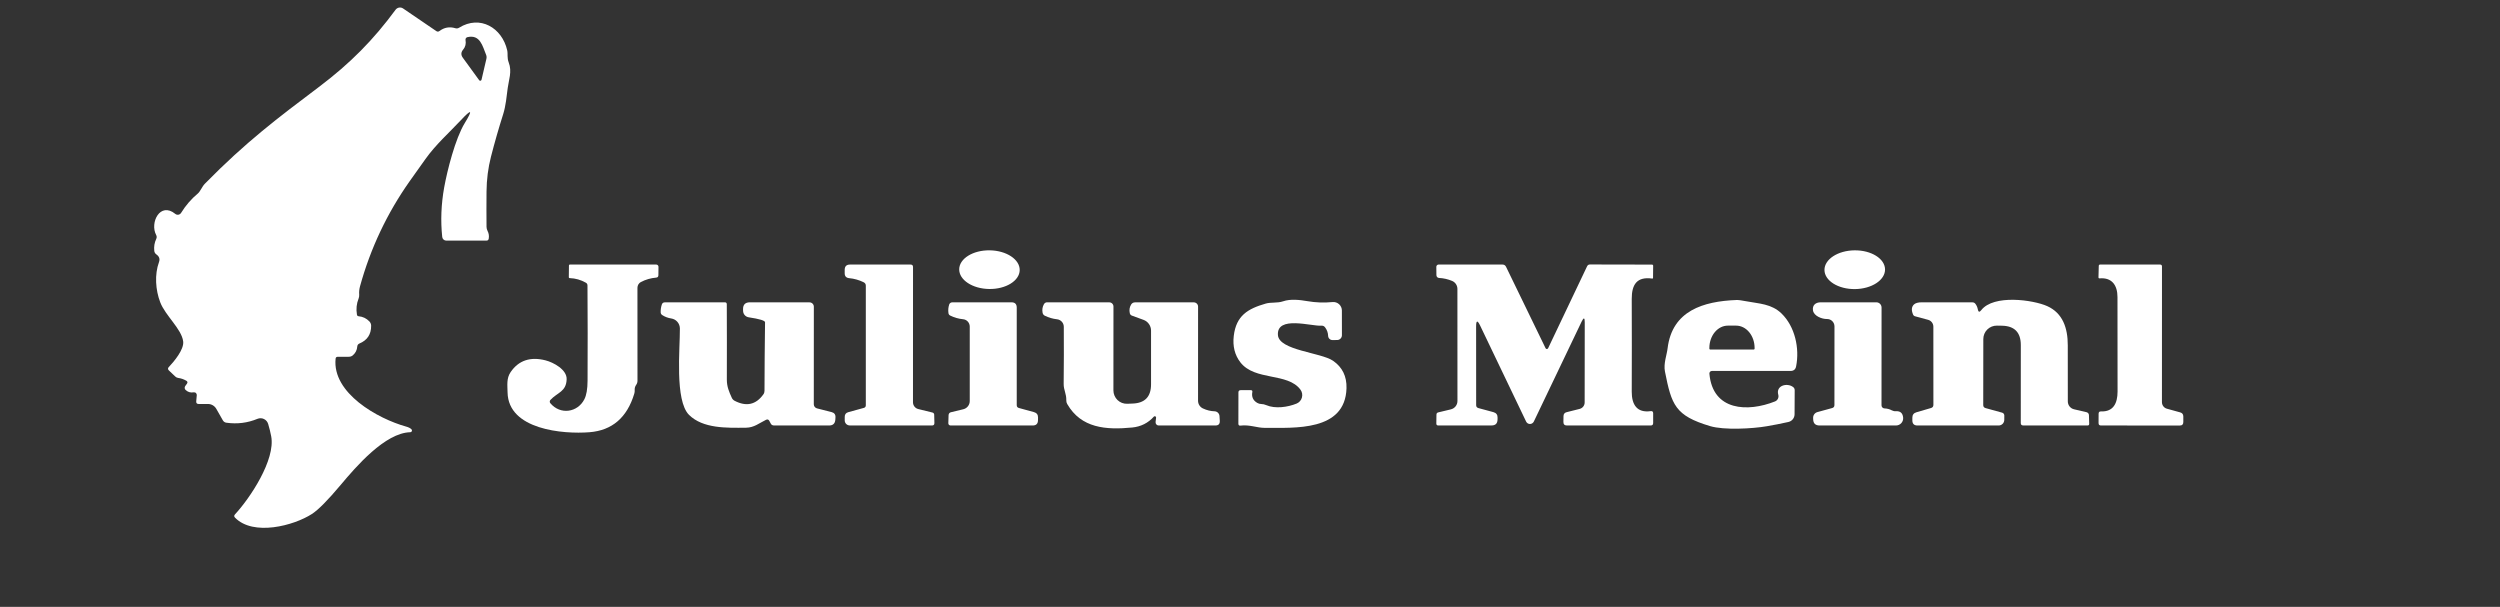 <?xml version="1.0" encoding="UTF-8"?> <svg xmlns="http://www.w3.org/2000/svg" width="276" height="67" viewBox="0 0 276 67" fill="none"><rect x="0" y="0" width="276" height="67" fill="#333333" stroke="none"/> <path d="M51.311 13.585C52.222 12.094 52.075 11.992 50.869 13.28C49.572 14.666 48.105 15.96 46.969 17.559C46.386 18.372 45.806 19.187 45.23 20.003C42.727 23.552 40.9 27.419 39.747 31.605C39.661 31.914 39.63 32.225 39.655 32.539C39.664 32.687 39.641 32.83 39.586 32.969C39.362 33.529 39.302 34.119 39.406 34.738C39.425 34.846 39.487 34.905 39.595 34.914C40.061 34.957 40.457 35.148 40.782 35.487C40.903 35.612 40.972 35.779 40.975 35.954C40.984 36.909 40.55 37.566 39.673 37.927C39.608 37.953 39.553 37.997 39.512 38.054C39.471 38.112 39.447 38.179 39.443 38.25C39.415 38.644 39.253 38.969 38.955 39.225C38.84 39.326 38.69 39.384 38.532 39.387L37.272 39.391C37.14 39.395 37.066 39.462 37.051 39.595C36.655 43.384 41.679 46.221 44.862 47.103C45.113 47.174 45.302 47.271 45.428 47.394C45.454 47.421 45.472 47.454 45.479 47.49C45.486 47.527 45.483 47.564 45.469 47.599C45.456 47.633 45.432 47.663 45.402 47.684C45.372 47.705 45.336 47.717 45.299 47.718C42.507 47.778 39.291 51.535 37.626 53.517C36.203 55.214 35.141 56.289 34.438 56.742C32.433 58.036 27.971 59.219 25.947 57.149C25.83 57.032 25.829 56.911 25.942 56.788C27.593 55.014 30.436 50.754 29.939 48.161C29.857 47.727 29.746 47.277 29.608 46.812C29.573 46.693 29.514 46.581 29.434 46.486C29.354 46.391 29.255 46.314 29.143 46.26C29.032 46.206 28.91 46.176 28.787 46.172C28.663 46.169 28.54 46.192 28.426 46.239C27.334 46.692 26.192 46.835 24.999 46.669C24.824 46.644 24.692 46.557 24.603 46.406L23.877 45.13C23.784 44.97 23.652 44.837 23.492 44.743C23.332 44.65 23.151 44.6 22.966 44.599H21.922C21.735 44.596 21.649 44.5 21.664 44.312L21.724 43.633C21.728 43.588 21.722 43.542 21.706 43.499C21.689 43.457 21.663 43.419 21.63 43.388C21.597 43.357 21.557 43.334 21.513 43.322C21.469 43.309 21.424 43.306 21.379 43.314C21.032 43.373 20.735 43.284 20.486 43.046C20.43 42.992 20.396 42.92 20.389 42.842C20.382 42.764 20.404 42.685 20.45 42.621L20.634 42.367C20.735 42.228 20.712 42.116 20.565 42.03C20.289 41.87 19.993 41.768 19.677 41.725C19.554 41.71 19.44 41.655 19.35 41.568L18.646 40.898C18.518 40.775 18.515 40.648 18.637 40.519C19.217 39.913 20.335 38.574 20.224 37.696C20.054 36.319 18.237 34.831 17.685 33.361C17.174 32.017 17.046 30.321 17.556 28.921C17.676 28.588 17.579 28.311 17.266 28.089C17.131 27.994 17.053 27.863 17.032 27.696C16.98 27.228 17.053 26.785 17.253 26.366C17.317 26.227 17.314 26.088 17.243 25.95C16.517 24.596 17.671 22.244 19.35 23.612C19.398 23.651 19.453 23.679 19.512 23.695C19.571 23.71 19.633 23.713 19.694 23.703C19.754 23.693 19.812 23.671 19.863 23.636C19.914 23.602 19.957 23.558 19.99 23.506C20.499 22.68 21.117 21.965 21.843 21.361C22.119 21.13 22.303 20.604 22.616 20.285C27.143 15.669 30.721 12.984 35.183 9.62C38.698 6.973 41.228 4.394 43.67 1.077C43.764 0.95 43.901 0.865 44.056 0.838C44.21 0.811 44.369 0.845 44.498 0.933L48.169 3.433C48.289 3.513 48.405 3.51 48.519 3.424C49.04 3.027 49.623 2.923 50.267 3.114C50.414 3.161 50.554 3.142 50.685 3.059C53.004 1.617 55.428 3.077 55.994 5.549C56.09 5.97 55.957 6.367 56.164 6.903C56.55 7.888 56.159 8.863 56.054 9.703C55.929 10.651 55.842 11.677 55.552 12.601C55.059 14.153 54.609 15.72 54.204 17.3C53.889 18.529 53.724 19.815 53.712 21.158C53.7 22.452 53.7 23.747 53.712 25.044C53.715 25.204 53.754 25.355 53.827 25.497C53.965 25.762 54.008 26.045 53.956 26.347C53.931 26.492 53.846 26.564 53.698 26.564H49.264C49.154 26.563 49.048 26.521 48.966 26.447C48.885 26.373 48.834 26.272 48.822 26.162C48.632 24.373 48.704 22.546 49.039 20.682C49.374 18.834 50.258 15.304 51.311 13.585ZM53.16 8.802L53.698 6.497C53.735 6.34 53.723 6.187 53.662 6.039C53.271 5.092 53.013 3.775 51.596 4.103C51.529 4.12 51.471 4.162 51.433 4.22C51.395 4.278 51.381 4.349 51.394 4.417C51.467 4.83 51.38 5.183 51.132 5.476C50.883 5.768 50.873 6.069 51.099 6.377L52.903 8.858C52.918 8.88 52.94 8.898 52.966 8.908C52.991 8.917 53.019 8.92 53.047 8.914C53.074 8.908 53.099 8.894 53.119 8.875C53.139 8.855 53.153 8.83 53.16 8.802Z" fill="white"></path> <path d="M109.206 31.905C111.05 31.931 112.558 30.997 112.575 29.818C112.591 28.639 111.109 27.662 109.265 27.636C107.421 27.611 105.912 28.545 105.896 29.724C105.88 30.903 107.361 31.88 109.206 31.905Z" fill="white"></path> <path d="M204.787 31.915C206.634 31.895 208.121 30.922 208.109 29.741C208.096 28.559 206.589 27.617 204.742 27.637C202.896 27.656 201.408 28.629 201.421 29.811C201.433 30.992 202.94 31.934 204.787 31.915Z" fill="white"></path> <path d="M162.963 36.041L162.968 44.728C162.968 44.898 163.051 45.006 163.216 45.052L164.872 45.5C165.188 45.586 165.342 45.793 165.332 46.119L165.328 46.322C165.319 46.754 165.099 46.969 164.67 46.969L158.787 46.974C158.642 46.974 158.57 46.902 158.57 46.757L158.584 45.782C158.584 45.643 158.65 45.559 158.782 45.528L160.171 45.195C160.379 45.146 160.565 45.028 160.698 44.86C160.831 44.693 160.903 44.485 160.903 44.271L160.898 31.897C160.898 31.708 160.843 31.524 160.739 31.367C160.635 31.21 160.487 31.087 160.314 31.014C159.851 30.82 159.369 30.711 158.869 30.686C158.792 30.683 158.719 30.649 158.665 30.594C158.611 30.538 158.581 30.463 158.58 30.386L158.57 29.457C158.57 29.391 158.596 29.327 158.642 29.281C158.687 29.234 158.749 29.207 158.814 29.207H165.875C166.056 29.207 166.186 29.289 166.266 29.452L170.632 38.444C170.644 38.471 170.664 38.493 170.689 38.508C170.714 38.524 170.743 38.532 170.772 38.532C170.801 38.532 170.83 38.524 170.854 38.508C170.879 38.493 170.899 38.471 170.912 38.444L175.213 29.402C175.278 29.266 175.383 29.198 175.531 29.198L182.385 29.212C182.417 29.212 182.449 29.225 182.472 29.249C182.496 29.272 182.509 29.304 182.509 29.337L182.495 30.681C182.495 30.74 182.466 30.765 182.408 30.755C180.719 30.515 180.14 31.407 180.144 32.992C180.157 36.411 180.157 39.827 180.144 43.24C180.14 44.668 180.715 45.602 182.242 45.389C182.42 45.368 182.509 45.446 182.509 45.625V46.701C182.509 46.883 182.42 46.974 182.242 46.974H172.987C172.726 46.974 172.597 46.843 172.6 46.581L172.61 45.934C172.616 45.703 172.731 45.56 172.955 45.505L174.39 45.144C174.549 45.105 174.69 45.013 174.791 44.884C174.892 44.755 174.947 44.596 174.946 44.433L174.956 35.584C174.959 35.048 174.844 35.022 174.611 35.505L169.334 46.54C169.295 46.62 169.234 46.688 169.158 46.736C169.083 46.784 168.995 46.809 168.906 46.809C168.817 46.809 168.73 46.784 168.655 46.736C168.581 46.688 168.521 46.62 168.483 46.54L163.405 35.94C163.111 35.324 162.963 35.358 162.963 36.041Z" fill="white"></path> <path d="M64.674 31.208C64.122 30.894 63.532 30.726 62.903 30.704C62.833 30.701 62.797 30.664 62.797 30.593L62.811 29.323C62.811 29.246 62.849 29.207 62.926 29.207H72.448C72.481 29.207 72.514 29.214 72.544 29.226C72.575 29.239 72.602 29.257 72.625 29.281C72.649 29.304 72.667 29.331 72.679 29.362C72.691 29.392 72.697 29.424 72.697 29.457L72.687 30.381C72.684 30.547 72.602 30.637 72.439 30.649C71.85 30.698 71.292 30.858 70.764 31.13C70.647 31.189 70.548 31.281 70.479 31.395C70.41 31.508 70.373 31.639 70.374 31.772L70.378 42.039C70.378 42.198 70.33 42.352 70.24 42.478C70.111 42.657 70.055 42.855 70.07 43.074C70.079 43.206 70.064 43.336 70.024 43.462C69.23 46.099 67.583 47.517 65.084 47.718C62.167 47.949 56.109 47.441 56.035 43.319C56.022 42.515 55.902 41.771 56.371 41.083C57.257 39.786 58.544 39.353 60.231 39.784C61.095 40.006 62.595 40.801 62.558 41.868C62.512 43.259 61.546 43.314 60.764 44.155C60.72 44.204 60.695 44.267 60.693 44.333C60.691 44.398 60.713 44.461 60.755 44.511C61.873 45.842 63.768 45.528 64.509 44.09C64.745 43.638 64.864 42.946 64.867 42.016C64.886 38.52 64.883 35.02 64.858 31.518C64.858 31.379 64.797 31.276 64.674 31.208Z" fill="white"></path> <path d="M95.586 44.742V31.536C95.586 31.367 95.509 31.244 95.356 31.166C94.847 30.914 94.31 30.761 93.746 30.709C93.418 30.675 93.254 30.495 93.254 30.168V29.799C93.254 29.404 93.45 29.207 93.843 29.207H100.527C100.707 29.207 100.798 29.298 100.798 29.48L100.793 44.414C100.793 44.585 100.851 44.751 100.956 44.886C101.061 45.021 101.208 45.117 101.373 45.158L102.951 45.546C103.002 45.558 103.048 45.587 103.081 45.628C103.114 45.669 103.133 45.72 103.135 45.772L103.158 46.701C103.161 46.883 103.072 46.974 102.891 46.974L93.815 46.969C93.668 46.969 93.526 46.911 93.421 46.807C93.317 46.703 93.258 46.562 93.258 46.415V46.027C93.255 45.752 93.386 45.578 93.65 45.505L95.365 45.033C95.513 44.993 95.586 44.896 95.586 44.742Z" fill="white"></path> <path d="M239.225 45.121L240.697 45.528C240.921 45.589 241.035 45.739 241.038 45.976V46.59C241.038 46.849 240.91 46.978 240.656 46.978L231.943 46.974C231.769 46.974 231.681 46.886 231.681 46.71L231.686 45.675C231.686 45.5 231.773 45.415 231.948 45.421C233.323 45.472 233.774 44.511 233.779 43.236C233.782 39.755 233.779 36.275 233.77 32.798C233.77 31.49 233.153 30.617 231.801 30.732C231.712 30.738 231.669 30.697 231.672 30.607L231.704 29.341C231.705 29.305 231.72 29.271 231.745 29.246C231.77 29.221 231.803 29.207 231.838 29.207H238.471C238.612 29.207 238.682 29.278 238.682 29.42L238.678 44.4C238.678 44.564 238.732 44.723 238.831 44.853C238.929 44.983 239.068 45.078 239.225 45.121Z" fill="white"></path> <path d="M145.881 35.954C144.8 36.041 140.926 34.803 141.083 36.993C141.202 38.684 145.835 38.911 147.169 39.83C148.196 40.539 148.691 41.549 148.654 42.861C148.512 47.658 142.909 47.219 139.643 47.237C138.783 47.242 137.936 46.858 136.947 46.988C136.794 47.006 136.717 46.937 136.717 46.78L136.722 43.319C136.722 43.159 136.803 43.077 136.966 43.074H138.088C138.226 43.074 138.283 43.142 138.258 43.277C138.157 43.81 138.338 44.211 138.801 44.479C138.934 44.557 139.084 44.6 139.238 44.603C139.428 44.607 139.611 44.647 139.786 44.724C140.775 45.153 142.164 44.955 143.139 44.557C143.281 44.499 143.409 44.41 143.511 44.295C143.614 44.18 143.688 44.043 143.73 43.894C143.772 43.746 143.779 43.59 143.752 43.438C143.724 43.286 143.663 43.143 143.571 43.019C142.159 41.106 138.539 42.076 136.934 39.997C136.317 39.196 136.075 38.225 136.207 37.086C136.474 34.84 137.757 34.087 139.74 33.514C140.319 33.347 141.023 33.481 141.653 33.264C142.472 32.983 143.493 33.103 144.326 33.246C145.246 33.406 146.176 33.44 147.118 33.347C147.248 33.335 147.379 33.349 147.502 33.39C147.626 33.431 147.74 33.498 147.837 33.586C147.933 33.674 148.011 33.781 148.064 33.901C148.116 34.02 148.144 34.15 148.144 34.281L148.148 37.007C148.148 37.148 148.093 37.283 147.993 37.383C147.894 37.483 147.76 37.538 147.619 37.538L147.1 37.543C146.977 37.543 146.859 37.495 146.771 37.409C146.682 37.323 146.63 37.205 146.626 37.081C146.613 36.736 146.503 36.425 146.295 36.148C146.193 36.006 146.055 35.941 145.881 35.954Z" fill="white"></path> <path d="M218.728 34.244C220.094 32.479 224.474 33.103 226.015 33.796C227.721 34.563 228.287 36.208 228.282 38.125C228.276 40.196 228.278 42.259 228.287 44.317C228.287 44.519 228.356 44.715 228.481 44.873C228.606 45.03 228.781 45.141 228.977 45.186L230.362 45.509C230.433 45.526 230.496 45.566 230.543 45.623C230.589 45.68 230.616 45.75 230.619 45.824L230.647 46.785C230.65 46.911 230.589 46.974 230.463 46.974L223.36 46.969C223.183 46.969 223.094 46.88 223.094 46.701L223.098 38.098C223.098 36.696 222.402 35.983 221.01 35.958L220.458 35.949C220.262 35.946 220.068 35.982 219.886 36.055C219.704 36.128 219.538 36.236 219.399 36.374C219.259 36.511 219.148 36.675 219.073 36.856C218.997 37.037 218.958 37.231 218.958 37.428L218.949 44.719C218.949 44.892 219.033 45.002 219.202 45.052L221.042 45.56C221.109 45.578 221.169 45.619 221.211 45.676C221.254 45.733 221.277 45.802 221.277 45.874L221.272 46.355C221.271 46.52 221.205 46.677 221.09 46.793C220.974 46.909 220.818 46.974 220.656 46.974H211.686C211.312 46.974 211.124 46.786 211.124 46.41V46.119C211.121 45.802 211.272 45.6 211.575 45.514L213.19 45.043C213.362 44.99 213.447 44.875 213.447 44.696L213.443 36.065C213.443 35.892 213.386 35.724 213.281 35.587C213.176 35.45 213.029 35.352 212.863 35.307L211.428 34.919C211.321 34.891 211.246 34.826 211.203 34.725C210.997 34.241 211.031 33.87 211.304 33.611C211.476 33.454 211.764 33.375 212.169 33.375C214.039 33.375 215.902 33.377 217.758 33.38C217.893 33.38 218.001 33.434 218.084 33.542C218.222 33.723 218.311 33.927 218.351 34.152C218.409 34.463 218.535 34.493 218.728 34.244Z" fill="white"></path> <path d="M188.717 41.249C189.076 45.385 192.959 45.514 195.962 44.317C196.103 44.26 196.217 44.153 196.283 44.017C196.349 43.88 196.363 43.724 196.321 43.578C196.036 42.557 197.301 42.224 197.963 42.732C198.077 42.819 198.134 42.934 198.134 43.079L198.12 45.74C198.118 45.937 198.051 46.128 197.928 46.281C197.805 46.435 197.635 46.542 197.444 46.586C196.613 46.771 195.815 46.928 195.052 47.057C193.469 47.33 190.337 47.505 188.796 47.043C184.941 45.888 184.541 44.724 183.809 41.009C183.639 40.126 184.016 39.197 184.104 38.444C184.61 34.295 188.05 33.264 191.703 33.121C191.908 33.112 192.289 33.161 192.844 33.269C194.187 33.528 195.567 33.532 196.68 34.609C198.166 36.051 198.69 38.449 198.29 40.45C198.226 40.782 198.023 40.95 197.683 40.953H188.993C188.955 40.953 188.917 40.961 188.882 40.976C188.847 40.991 188.816 41.013 188.79 41.041C188.764 41.069 188.744 41.102 188.731 41.138C188.719 41.173 188.714 41.211 188.717 41.249ZM188.823 38.592H193.598C193.627 38.592 193.655 38.58 193.676 38.56C193.697 38.539 193.708 38.511 193.708 38.481V38.421C193.708 38.096 193.656 37.775 193.553 37.475C193.45 37.175 193.3 36.903 193.11 36.673C192.921 36.444 192.695 36.261 192.448 36.137C192.2 36.013 191.934 35.949 191.666 35.949H190.755C190.487 35.949 190.221 36.013 189.974 36.137C189.726 36.261 189.501 36.444 189.311 36.673C189.121 36.903 188.971 37.175 188.868 37.475C188.766 37.775 188.713 38.096 188.713 38.421V38.481C188.713 38.511 188.724 38.539 188.745 38.56C188.766 38.58 188.794 38.592 188.823 38.592Z" fill="white"></path> <path d="M84.562 46.35C83.803 46.724 83.247 47.21 82.364 47.219C80.211 47.242 77.603 47.321 76.071 45.805C74.475 44.225 75.082 38.449 75.059 36.259C75.056 35.991 74.959 35.734 74.784 35.532C74.61 35.331 74.37 35.198 74.106 35.159C73.742 35.103 73.41 34.979 73.113 34.785C72.999 34.711 72.941 34.606 72.938 34.47C72.932 34.175 72.975 33.89 73.067 33.615C73.122 33.458 73.231 33.38 73.394 33.38L80.022 33.375C80.166 33.375 80.238 33.448 80.238 33.592C80.251 36.38 80.252 39.151 80.243 41.905C80.243 42.691 80.482 43.231 80.786 43.906C80.853 44.057 80.959 44.171 81.103 44.248C82.4 44.919 83.458 44.682 84.277 43.536C84.358 43.425 84.401 43.291 84.401 43.153C84.407 40.627 84.427 38.102 84.461 35.579C84.464 35.395 83.862 35.211 82.653 35.029C82.484 35.003 82.329 34.918 82.217 34.789C82.104 34.66 82.04 34.494 82.037 34.322L82.032 34.151C82.023 33.634 82.276 33.375 82.791 33.375L89.369 33.38C89.496 33.38 89.618 33.431 89.708 33.521C89.797 33.611 89.848 33.733 89.848 33.86L89.843 44.631C89.843 44.734 89.877 44.835 89.94 44.917C90.004 44.999 90.092 45.057 90.193 45.084L91.807 45.495C92.117 45.575 92.26 45.776 92.235 46.096L92.221 46.327C92.191 46.758 91.961 46.974 91.531 46.974L85.422 46.969C85.355 46.969 85.288 46.951 85.231 46.916C85.173 46.881 85.126 46.831 85.096 46.771L84.939 46.475C84.854 46.309 84.728 46.267 84.562 46.35Z" fill="white"></path> <path d="M112.488 45.042L114.144 45.495C114.453 45.578 114.605 45.782 114.599 46.105L114.594 46.396C114.588 46.781 114.394 46.974 114.01 46.974H104.939C104.906 46.974 104.874 46.967 104.844 46.955C104.813 46.942 104.786 46.924 104.763 46.9C104.741 46.877 104.723 46.849 104.711 46.819C104.699 46.789 104.694 46.757 104.695 46.724L104.723 45.823C104.726 45.751 104.751 45.681 104.796 45.625C104.841 45.569 104.903 45.53 104.971 45.514L106.347 45.181C106.55 45.132 106.731 45.016 106.86 44.852C106.99 44.688 107.06 44.484 107.06 44.275V36.055C107.059 35.851 106.983 35.654 106.846 35.503C106.709 35.352 106.521 35.259 106.319 35.242C105.828 35.196 105.358 35.062 104.907 34.84C104.793 34.785 104.727 34.694 104.709 34.567C104.663 34.244 104.691 33.927 104.792 33.615C104.815 33.547 104.859 33.487 104.917 33.445C104.976 33.403 105.046 33.38 105.118 33.38L111.664 33.375C112.054 33.375 112.248 33.571 112.248 33.962V44.728C112.248 44.895 112.328 44.999 112.488 45.042Z" fill="white"></path> <path d="M127.383 45.999C126.752 46.701 125.959 47.1 125.005 47.196C122.093 47.482 119.361 47.27 117.824 44.608C117.748 44.479 117.713 44.34 117.719 44.192C117.742 43.485 117.424 43.06 117.429 42.386C117.453 40.226 117.458 38.122 117.443 36.074C117.441 35.867 117.363 35.668 117.224 35.516C117.085 35.363 116.894 35.267 116.688 35.247C116.231 35.197 115.787 35.068 115.354 34.858C115.216 34.791 115.132 34.68 115.101 34.526C115.037 34.187 115.087 33.871 115.253 33.579C115.333 33.443 115.451 33.375 115.607 33.375L122.47 33.38C122.591 33.38 122.707 33.428 122.792 33.515C122.878 33.602 122.926 33.719 122.926 33.842L122.921 43.097C122.921 43.296 122.961 43.493 123.038 43.676C123.115 43.859 123.228 44.025 123.37 44.163C123.513 44.301 123.681 44.409 123.865 44.48C124.05 44.55 124.247 44.583 124.444 44.576L125.042 44.553C126.397 44.503 127.075 43.798 127.075 42.436V36.499C127.075 36.24 126.996 35.988 126.848 35.776C126.701 35.565 126.493 35.404 126.252 35.316L124.964 34.845C124.838 34.798 124.76 34.709 124.729 34.577C124.652 34.222 124.701 33.904 124.876 33.62C124.977 33.46 125.123 33.38 125.313 33.38H131.795C131.857 33.38 131.919 33.392 131.976 33.416C132.033 33.439 132.086 33.474 132.13 33.518C132.174 33.562 132.209 33.614 132.232 33.671C132.256 33.728 132.268 33.789 132.268 33.851L132.264 44.243C132.264 44.422 132.315 44.598 132.411 44.748C132.507 44.899 132.645 45.019 132.807 45.093C133.23 45.291 133.659 45.395 134.095 45.407C134.233 45.413 134.365 45.47 134.464 45.567C134.564 45.664 134.624 45.795 134.633 45.934L134.665 46.461C134.683 46.803 134.522 46.974 134.182 46.974H127.917C127.869 46.974 127.821 46.964 127.778 46.945C127.734 46.925 127.694 46.896 127.662 46.86C127.63 46.824 127.606 46.781 127.591 46.734C127.576 46.688 127.571 46.639 127.576 46.59L127.632 46.114C127.636 46.084 127.631 46.053 127.616 46.025C127.602 45.998 127.579 45.976 127.551 45.963C127.523 45.95 127.491 45.947 127.461 45.953C127.431 45.96 127.404 45.976 127.383 45.999Z" fill="white"></path> <path d="M208.046 45.089C208.34 45.098 208.613 45.17 208.864 45.306C209 45.378 209.153 45.41 209.306 45.398C209.787 45.367 210.054 45.599 210.106 46.091C210.119 46.203 210.107 46.315 210.073 46.421C210.039 46.528 209.983 46.626 209.908 46.709C209.834 46.792 209.742 46.859 209.64 46.905C209.538 46.95 209.427 46.974 209.315 46.974H200.879C200.425 46.974 200.19 46.748 200.175 46.295L200.17 46.138C200.165 45.993 200.209 45.851 200.294 45.734C200.379 45.618 200.501 45.534 200.64 45.495L202.273 45.047C202.438 45.001 202.521 44.892 202.521 44.719L202.526 36.032C202.526 35.924 202.504 35.816 202.462 35.717C202.42 35.617 202.359 35.526 202.282 35.45C202.205 35.375 202.113 35.315 202.013 35.275C201.913 35.236 201.805 35.216 201.698 35.219C201.155 35.233 200.239 34.891 200.152 34.262C200.069 33.69 200.446 33.375 201.012 33.375C203.082 33.385 205.128 33.385 207.149 33.375C207.225 33.375 207.3 33.39 207.37 33.419C207.44 33.448 207.503 33.491 207.557 33.545C207.61 33.598 207.653 33.662 207.681 33.732C207.71 33.802 207.724 33.877 207.724 33.953L207.719 44.751C207.719 44.839 207.753 44.924 207.814 44.987C207.875 45.05 207.958 45.086 208.046 45.089Z" fill="white"></path> </svg> 